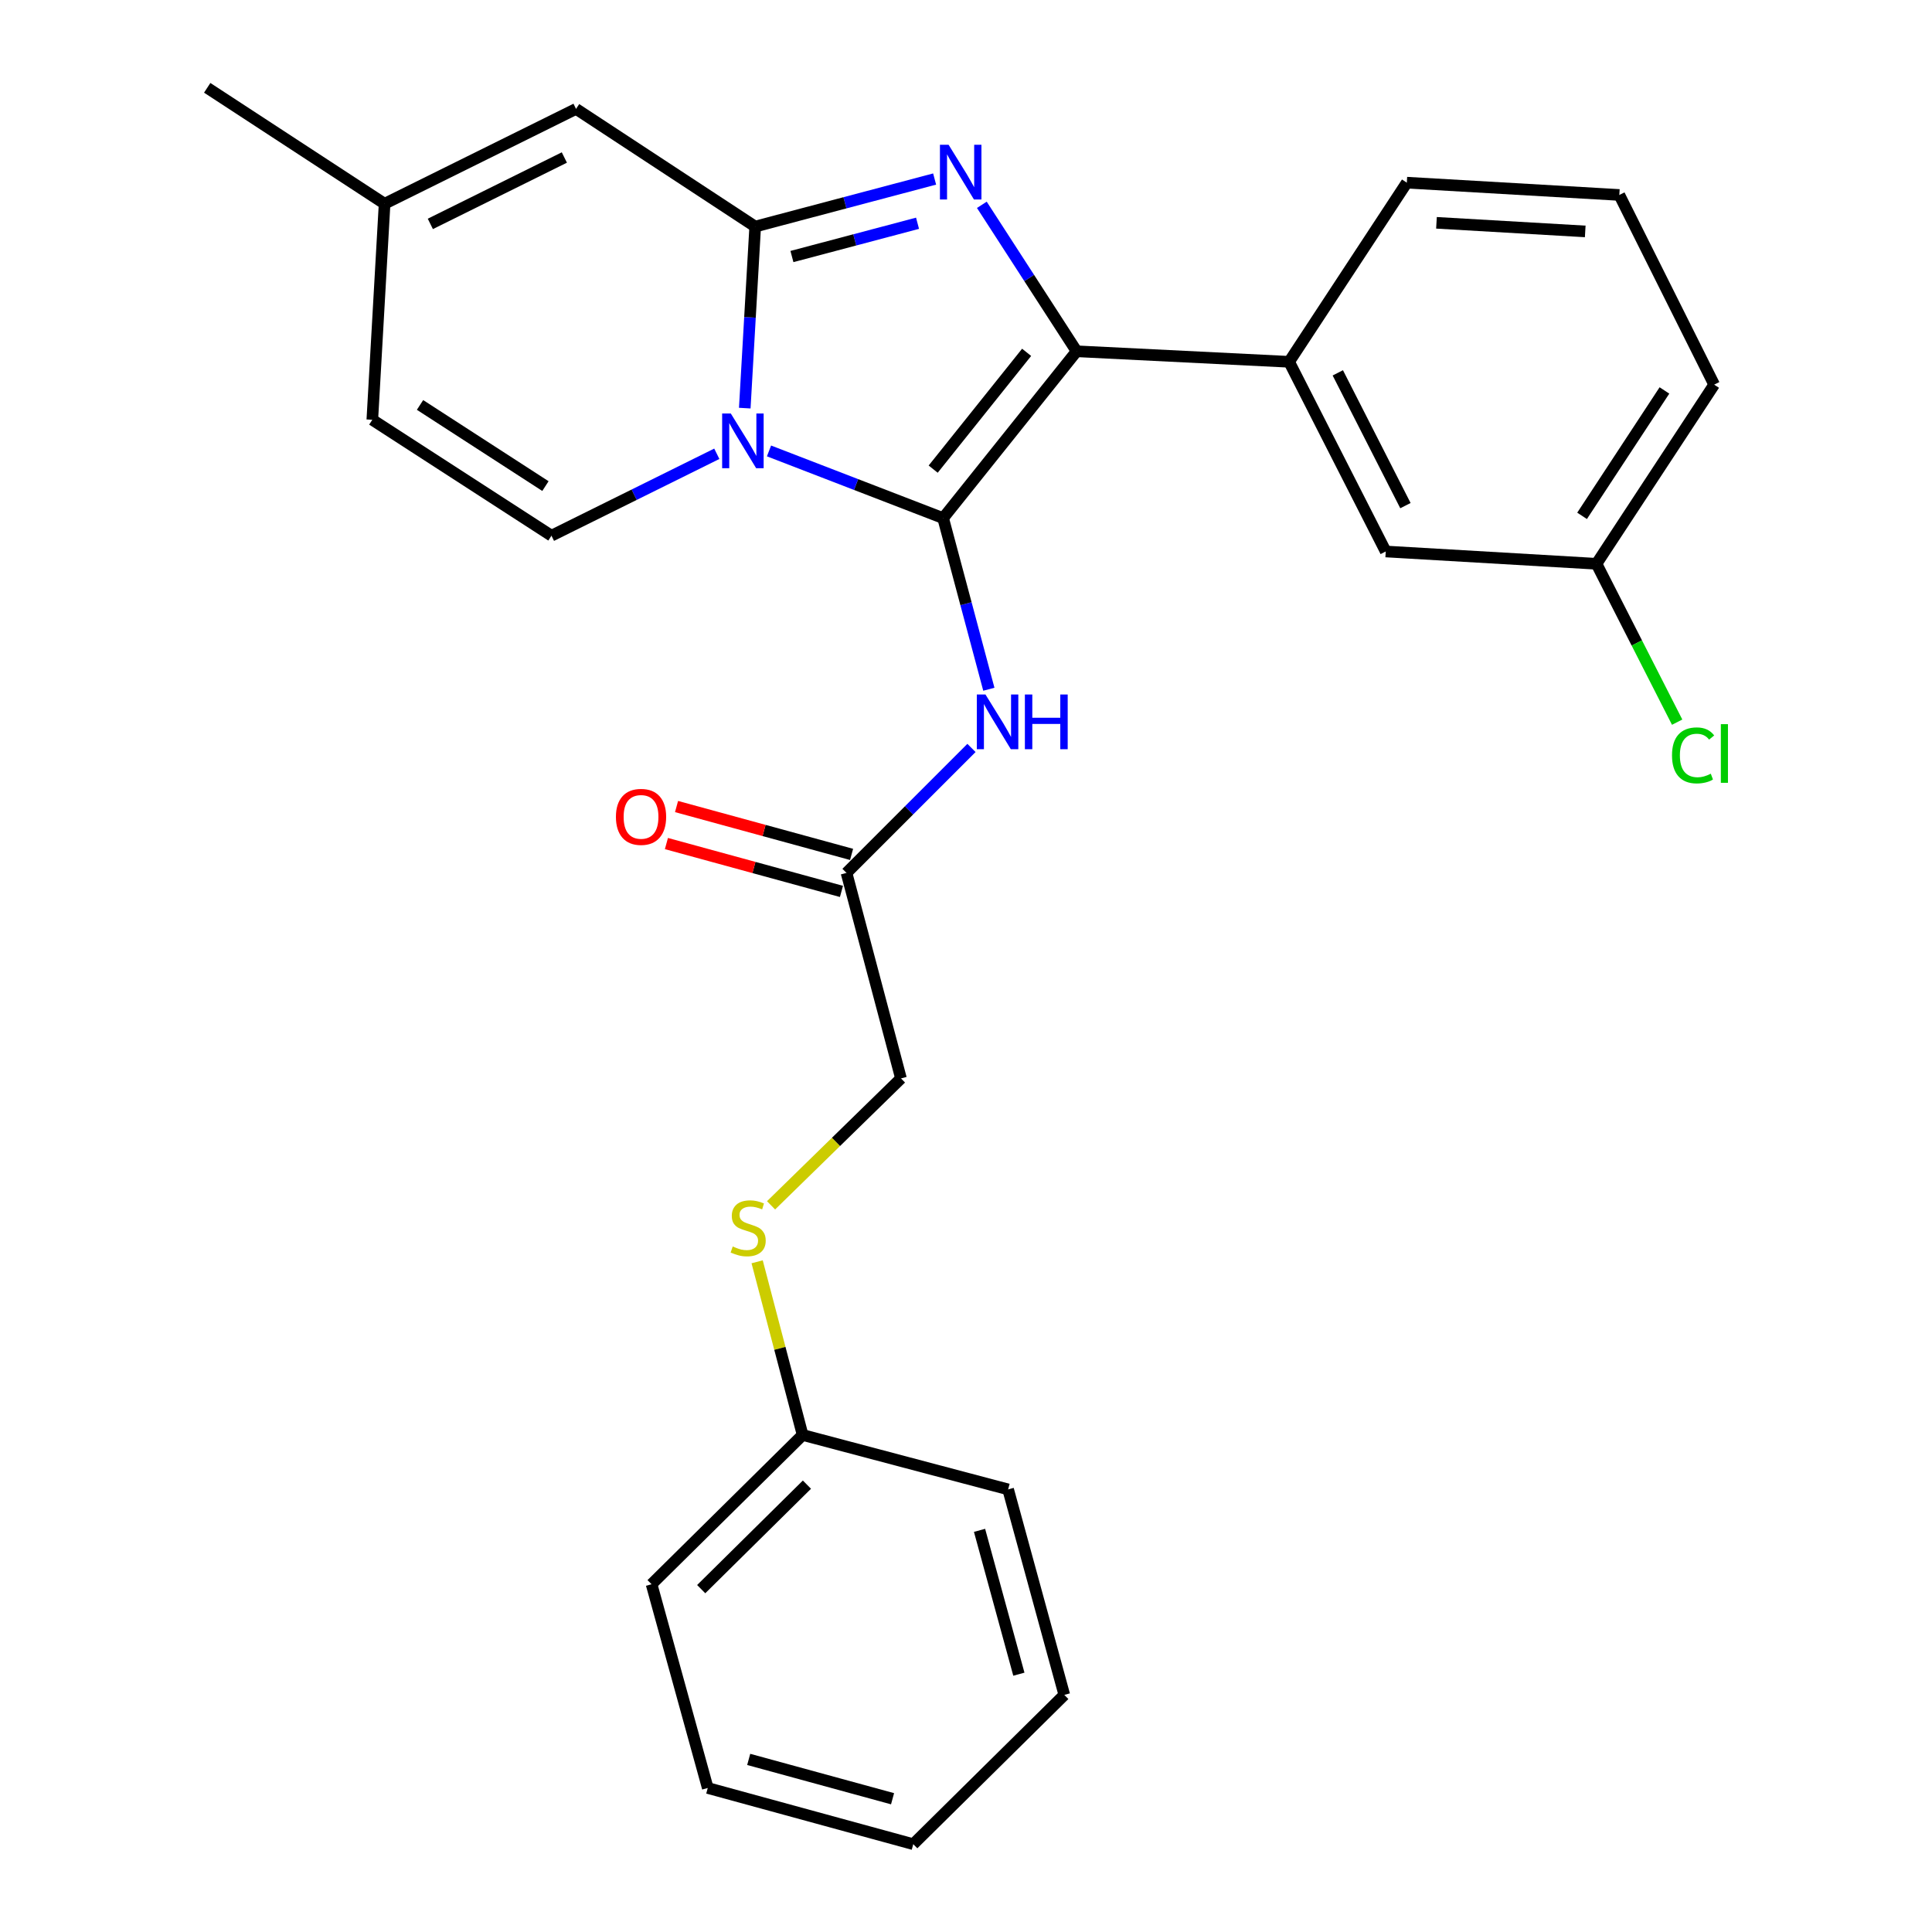 <?xml version='1.0' encoding='iso-8859-1'?>
<svg version='1.1' baseProfile='full'
              xmlns='http://www.w3.org/2000/svg'
                      xmlns:rdkit='http://www.rdkit.org/xml'
                      xmlns:xlink='http://www.w3.org/1999/xlink'
                  xml:space='preserve'
width='1000px' height='1000px' viewBox='0 0 1000 1000'>
<!-- END OF HEADER -->
<rect style='opacity:1.0;fill:#FFFFFF;stroke:none' width='1000' height='1000' x='0' y='0'> </rect>
<path class='bond-0' d='M 399.1,623.878 L 432.722,591.03' style='fill:none;fill-rule:evenodd;stroke:#CCCC00;stroke-width:6px;stroke-linecap:butt;stroke-linejoin:miter;stroke-opacity:1' />
<path class='bond-0' d='M 432.722,591.03 L 466.345,558.181' style='fill:none;fill-rule:evenodd;stroke:#000000;stroke-width:6px;stroke-linecap:butt;stroke-linejoin:miter;stroke-opacity:1' />
<path class='bond-1' d='M 391.892,653.103 L 403.664,697.917' style='fill:none;fill-rule:evenodd;stroke:#CCCC00;stroke-width:6px;stroke-linecap:butt;stroke-linejoin:miter;stroke-opacity:1' />
<path class='bond-1' d='M 403.664,697.917 L 415.436,742.731' style='fill:none;fill-rule:evenodd;stroke:#000000;stroke-width:6px;stroke-linecap:butt;stroke-linejoin:miter;stroke-opacity:1' />
<path class='bond-2' d='M 502.835,387.135 L 470.494,419.475' style='fill:none;fill-rule:evenodd;stroke:#0000FF;stroke-width:6px;stroke-linecap:butt;stroke-linejoin:miter;stroke-opacity:1' />
<path class='bond-2' d='M 470.494,419.475 L 438.154,451.816' style='fill:none;fill-rule:evenodd;stroke:#000000;stroke-width:6px;stroke-linecap:butt;stroke-linejoin:miter;stroke-opacity:1' />
<path class='bond-3' d='M 511.826,356.742 L 499.992,312.462' style='fill:none;fill-rule:evenodd;stroke:#0000FF;stroke-width:6px;stroke-linecap:butt;stroke-linejoin:miter;stroke-opacity:1' />
<path class='bond-3' d='M 499.992,312.462 L 488.159,268.181' style='fill:none;fill-rule:evenodd;stroke:#000000;stroke-width:6px;stroke-linecap:butt;stroke-linejoin:miter;stroke-opacity:1' />
<path class='bond-4' d='M 440.774,442.237 L 395.475,429.849' style='fill:none;fill-rule:evenodd;stroke:#000000;stroke-width:6px;stroke-linecap:butt;stroke-linejoin:miter;stroke-opacity:1' />
<path class='bond-4' d='M 395.475,429.849 L 350.176,417.461' style='fill:none;fill-rule:evenodd;stroke:#FF0000;stroke-width:6px;stroke-linecap:butt;stroke-linejoin:miter;stroke-opacity:1' />
<path class='bond-4' d='M 435.535,461.394 L 390.236,449.006' style='fill:none;fill-rule:evenodd;stroke:#000000;stroke-width:6px;stroke-linecap:butt;stroke-linejoin:miter;stroke-opacity:1' />
<path class='bond-4' d='M 390.236,449.006 L 344.937,436.618' style='fill:none;fill-rule:evenodd;stroke:#FF0000;stroke-width:6px;stroke-linecap:butt;stroke-linejoin:miter;stroke-opacity:1' />
<path class='bond-5' d='M 438.154,451.816 L 466.345,558.181' style='fill:none;fill-rule:evenodd;stroke:#000000;stroke-width:6px;stroke-linecap:butt;stroke-linejoin:miter;stroke-opacity:1' />
<path class='bond-6' d='M 483.76,92.667 L 437.323,104.97' style='fill:none;fill-rule:evenodd;stroke:#0000FF;stroke-width:6px;stroke-linecap:butt;stroke-linejoin:miter;stroke-opacity:1' />
<path class='bond-6' d='M 437.323,104.97 L 390.886,117.273' style='fill:none;fill-rule:evenodd;stroke:#000000;stroke-width:6px;stroke-linecap:butt;stroke-linejoin:miter;stroke-opacity:1' />
<path class='bond-6' d='M 474.915,115.556 L 442.409,124.168' style='fill:none;fill-rule:evenodd;stroke:#0000FF;stroke-width:6px;stroke-linecap:butt;stroke-linejoin:miter;stroke-opacity:1' />
<path class='bond-6' d='M 442.409,124.168 L 409.903,132.781' style='fill:none;fill-rule:evenodd;stroke:#000000;stroke-width:6px;stroke-linecap:butt;stroke-linejoin:miter;stroke-opacity:1' />
<path class='bond-7' d='M 508.2,106.014 L 532.726,143.917' style='fill:none;fill-rule:evenodd;stroke:#0000FF;stroke-width:6px;stroke-linecap:butt;stroke-linejoin:miter;stroke-opacity:1' />
<path class='bond-7' d='M 532.726,143.917 L 557.252,181.82' style='fill:none;fill-rule:evenodd;stroke:#000000;stroke-width:6px;stroke-linecap:butt;stroke-linejoin:miter;stroke-opacity:1' />
<path class='bond-8' d='M 488.159,268.181 L 443.098,250.791' style='fill:none;fill-rule:evenodd;stroke:#000000;stroke-width:6px;stroke-linecap:butt;stroke-linejoin:miter;stroke-opacity:1' />
<path class='bond-8' d='M 443.098,250.791 L 398.036,233.401' style='fill:none;fill-rule:evenodd;stroke:#0000FF;stroke-width:6px;stroke-linecap:butt;stroke-linejoin:miter;stroke-opacity:1' />
<path class='bond-9' d='M 488.159,268.181 L 557.252,181.82' style='fill:none;fill-rule:evenodd;stroke:#000000;stroke-width:6px;stroke-linecap:butt;stroke-linejoin:miter;stroke-opacity:1' />
<path class='bond-9' d='M 483.015,242.82 L 531.38,182.367' style='fill:none;fill-rule:evenodd;stroke:#000000;stroke-width:6px;stroke-linecap:butt;stroke-linejoin:miter;stroke-opacity:1' />
<path class='bond-10' d='M 557.252,181.82 L 667.247,187.271' style='fill:none;fill-rule:evenodd;stroke:#000000;stroke-width:6px;stroke-linecap:butt;stroke-linejoin:miter;stroke-opacity:1' />
<path class='bond-11' d='M 107.253,45.455 L 199.064,105.456' style='fill:none;fill-rule:evenodd;stroke:#000000;stroke-width:6px;stroke-linecap:butt;stroke-linejoin:miter;stroke-opacity:1' />
<path class='bond-12' d='M 385.491,211.247 L 388.188,164.26' style='fill:none;fill-rule:evenodd;stroke:#0000FF;stroke-width:6px;stroke-linecap:butt;stroke-linejoin:miter;stroke-opacity:1' />
<path class='bond-12' d='M 388.188,164.26 L 390.886,117.273' style='fill:none;fill-rule:evenodd;stroke:#000000;stroke-width:6px;stroke-linecap:butt;stroke-linejoin:miter;stroke-opacity:1' />
<path class='bond-13' d='M 371.015,234.875 L 328.225,256.074' style='fill:none;fill-rule:evenodd;stroke:#0000FF;stroke-width:6px;stroke-linecap:butt;stroke-linejoin:miter;stroke-opacity:1' />
<path class='bond-13' d='M 328.225,256.074 L 285.436,277.273' style='fill:none;fill-rule:evenodd;stroke:#000000;stroke-width:6px;stroke-linecap:butt;stroke-linejoin:miter;stroke-opacity:1' />
<path class='bond-14' d='M 390.886,117.273 L 298.158,56.367' style='fill:none;fill-rule:evenodd;stroke:#000000;stroke-width:6px;stroke-linecap:butt;stroke-linejoin:miter;stroke-opacity:1' />
<path class='bond-15' d='M 298.158,56.367 L 199.064,105.456' style='fill:none;fill-rule:evenodd;stroke:#000000;stroke-width:6px;stroke-linecap:butt;stroke-linejoin:miter;stroke-opacity:1' />
<path class='bond-15' d='M 292.11,81.527 L 222.744,115.889' style='fill:none;fill-rule:evenodd;stroke:#000000;stroke-width:6px;stroke-linecap:butt;stroke-linejoin:miter;stroke-opacity:1' />
<path class='bond-16' d='M 199.064,105.456 L 192.709,217.272' style='fill:none;fill-rule:evenodd;stroke:#000000;stroke-width:6px;stroke-linecap:butt;stroke-linejoin:miter;stroke-opacity:1' />
<path class='bond-17' d='M 192.709,217.272 L 285.436,277.273' style='fill:none;fill-rule:evenodd;stroke:#000000;stroke-width:6px;stroke-linecap:butt;stroke-linejoin:miter;stroke-opacity:1' />
<path class='bond-17' d='M 217.407,209.598 L 282.317,251.599' style='fill:none;fill-rule:evenodd;stroke:#000000;stroke-width:6px;stroke-linecap:butt;stroke-linejoin:miter;stroke-opacity:1' />
<path class='bond-18' d='M 826.343,291.816 L 887.249,199.088' style='fill:none;fill-rule:evenodd;stroke:#000000;stroke-width:6px;stroke-linecap:butt;stroke-linejoin:miter;stroke-opacity:1' />
<path class='bond-18' d='M 818.878,267.003 L 861.513,202.094' style='fill:none;fill-rule:evenodd;stroke:#000000;stroke-width:6px;stroke-linecap:butt;stroke-linejoin:miter;stroke-opacity:1' />
<path class='bond-19' d='M 826.343,291.816 L 717.252,285.449' style='fill:none;fill-rule:evenodd;stroke:#000000;stroke-width:6px;stroke-linecap:butt;stroke-linejoin:miter;stroke-opacity:1' />
<path class='bond-20' d='M 826.343,291.816 L 847.216,332.803' style='fill:none;fill-rule:evenodd;stroke:#000000;stroke-width:6px;stroke-linecap:butt;stroke-linejoin:miter;stroke-opacity:1' />
<path class='bond-20' d='M 847.216,332.803 L 868.09,373.79' style='fill:none;fill-rule:evenodd;stroke:#00CC00;stroke-width:6px;stroke-linecap:butt;stroke-linejoin:miter;stroke-opacity:1' />
<path class='bond-21' d='M 887.249,199.088 L 838.16,100.91' style='fill:none;fill-rule:evenodd;stroke:#000000;stroke-width:6px;stroke-linecap:butt;stroke-linejoin:miter;stroke-opacity:1' />
<path class='bond-22' d='M 838.16,100.91 L 728.165,94.544' style='fill:none;fill-rule:evenodd;stroke:#000000;stroke-width:6px;stroke-linecap:butt;stroke-linejoin:miter;stroke-opacity:1' />
<path class='bond-22' d='M 820.513,119.783 L 743.516,115.326' style='fill:none;fill-rule:evenodd;stroke:#000000;stroke-width:6px;stroke-linecap:butt;stroke-linejoin:miter;stroke-opacity:1' />
<path class='bond-23' d='M 728.165,94.544 L 667.247,187.271' style='fill:none;fill-rule:evenodd;stroke:#000000;stroke-width:6px;stroke-linecap:butt;stroke-linejoin:miter;stroke-opacity:1' />
<path class='bond-24' d='M 667.247,187.271 L 717.252,285.449' style='fill:none;fill-rule:evenodd;stroke:#000000;stroke-width:6px;stroke-linecap:butt;stroke-linejoin:miter;stroke-opacity:1' />
<path class='bond-24' d='M 692.445,192.984 L 727.449,261.709' style='fill:none;fill-rule:evenodd;stroke:#000000;stroke-width:6px;stroke-linecap:butt;stroke-linejoin:miter;stroke-opacity:1' />
<path class='bond-25' d='M 415.436,742.731 L 337.251,820' style='fill:none;fill-rule:evenodd;stroke:#000000;stroke-width:6px;stroke-linecap:butt;stroke-linejoin:miter;stroke-opacity:1' />
<path class='bond-25' d='M 417.668,768.447 L 362.939,822.536' style='fill:none;fill-rule:evenodd;stroke:#000000;stroke-width:6px;stroke-linecap:butt;stroke-linejoin:miter;stroke-opacity:1' />
<path class='bond-26' d='M 415.436,742.731 L 521.801,770.911' style='fill:none;fill-rule:evenodd;stroke:#000000;stroke-width:6px;stroke-linecap:butt;stroke-linejoin:miter;stroke-opacity:1' />
<path class='bond-27' d='M 337.251,820 L 366.335,925.461' style='fill:none;fill-rule:evenodd;stroke:#000000;stroke-width:6px;stroke-linecap:butt;stroke-linejoin:miter;stroke-opacity:1' />
<path class='bond-28' d='M 521.801,770.911 L 550.886,877.276' style='fill:none;fill-rule:evenodd;stroke:#000000;stroke-width:6px;stroke-linecap:butt;stroke-linejoin:miter;stroke-opacity:1' />
<path class='bond-28' d='M 507.006,792.104 L 527.365,866.56' style='fill:none;fill-rule:evenodd;stroke:#000000;stroke-width:6px;stroke-linecap:butt;stroke-linejoin:miter;stroke-opacity:1' />
<path class='bond-29' d='M 366.335,925.461 L 472.701,954.545' style='fill:none;fill-rule:evenodd;stroke:#000000;stroke-width:6px;stroke-linecap:butt;stroke-linejoin:miter;stroke-opacity:1' />
<path class='bond-29' d='M 387.529,910.666 L 461.984,931.025' style='fill:none;fill-rule:evenodd;stroke:#000000;stroke-width:6px;stroke-linecap:butt;stroke-linejoin:miter;stroke-opacity:1' />
<path class='bond-30' d='M 550.886,877.276 L 472.701,954.545' style='fill:none;fill-rule:evenodd;stroke:#000000;stroke-width:6px;stroke-linecap:butt;stroke-linejoin:miter;stroke-opacity:1' />
<path  class='atom-0' d='M 379.255 645.17
Q 379.575 645.29, 380.895 645.85
Q 382.215 646.41, 383.655 646.77
Q 385.135 647.09, 386.575 647.09
Q 389.255 647.09, 390.815 645.81
Q 392.375 644.49, 392.375 642.21
Q 392.375 640.65, 391.575 639.69
Q 390.815 638.73, 389.615 638.21
Q 388.415 637.69, 386.415 637.09
Q 383.895 636.33, 382.375 635.61
Q 380.895 634.89, 379.815 633.37
Q 378.775 631.85, 378.775 629.29
Q 378.775 625.73, 381.175 623.53
Q 383.615 621.33, 388.415 621.33
Q 391.695 621.33, 395.415 622.89
L 394.495 625.97
Q 391.095 624.57, 388.535 624.57
Q 385.775 624.57, 384.255 625.73
Q 382.735 626.85, 382.775 628.81
Q 382.775 630.33, 383.535 631.25
Q 384.335 632.17, 385.455 632.69
Q 386.615 633.21, 388.535 633.81
Q 391.095 634.61, 392.615 635.41
Q 394.135 636.21, 395.215 637.85
Q 396.335 639.45, 396.335 642.21
Q 396.335 646.13, 393.695 648.25
Q 391.095 650.33, 386.735 650.33
Q 384.215 650.33, 382.295 649.77
Q 380.415 649.25, 378.175 648.33
L 379.255 645.17
' fill='#CCCC00'/>
<path  class='atom-1' d='M 510.079 359.471
L 519.359 374.471
Q 520.279 375.951, 521.759 378.631
Q 523.239 381.311, 523.319 381.471
L 523.319 359.471
L 527.079 359.471
L 527.079 387.791
L 523.199 387.791
L 513.239 371.391
Q 512.079 369.471, 510.839 367.271
Q 509.639 365.071, 509.279 364.391
L 509.279 387.791
L 505.599 387.791
L 505.599 359.471
L 510.079 359.471
' fill='#0000FF'/>
<path  class='atom-1' d='M 530.479 359.471
L 534.319 359.471
L 534.319 371.511
L 548.799 371.511
L 548.799 359.471
L 552.639 359.471
L 552.639 387.791
L 548.799 387.791
L 548.799 374.711
L 534.319 374.711
L 534.319 387.791
L 530.479 387.791
L 530.479 359.471
' fill='#0000FF'/>
<path  class='atom-3' d='M 318.8 422.811
Q 318.8 416.011, 322.16 412.211
Q 325.52 408.411, 331.8 408.411
Q 338.08 408.411, 341.44 412.211
Q 344.8 416.011, 344.8 422.811
Q 344.8 429.691, 341.4 433.611
Q 338 437.491, 331.8 437.491
Q 325.56 437.491, 322.16 433.611
Q 318.8 429.731, 318.8 422.811
M 331.8 434.291
Q 336.12 434.291, 338.44 431.411
Q 340.8 428.491, 340.8 422.811
Q 340.8 417.251, 338.44 414.451
Q 336.12 411.611, 331.8 411.611
Q 327.48 411.611, 325.12 414.411
Q 322.8 417.211, 322.8 422.811
Q 322.8 428.531, 325.12 431.411
Q 327.48 434.291, 331.8 434.291
' fill='#FF0000'/>
<path  class='atom-5' d='M 490.991 74.933
L 500.271 89.933
Q 501.191 91.413, 502.671 94.093
Q 504.151 96.773, 504.231 96.933
L 504.231 74.933
L 507.991 74.933
L 507.991 103.253
L 504.111 103.253
L 494.151 86.853
Q 492.991 84.933, 491.751 82.733
Q 490.551 80.533, 490.191 79.853
L 490.191 103.253
L 486.511 103.253
L 486.511 74.933
L 490.991 74.933
' fill='#0000FF'/>
<path  class='atom-9' d='M 378.259 214.024
L 387.539 229.024
Q 388.459 230.504, 389.939 233.184
Q 391.419 235.864, 391.499 236.024
L 391.499 214.024
L 395.259 214.024
L 395.259 242.344
L 391.379 242.344
L 381.419 225.944
Q 380.259 224.024, 379.019 221.824
Q 377.819 219.624, 377.459 218.944
L 377.459 242.344
L 373.779 242.344
L 373.779 214.024
L 378.259 214.024
' fill='#0000FF'/>
<path  class='atom-21' d='M 865.427 390.985
Q 865.427 383.945, 868.707 380.265
Q 872.027 376.545, 878.307 376.545
Q 884.147 376.545, 887.267 380.665
L 884.627 382.825
Q 882.347 379.825, 878.307 379.825
Q 874.027 379.825, 871.747 382.705
Q 869.507 385.545, 869.507 390.985
Q 869.507 396.585, 871.827 399.465
Q 874.187 402.345, 878.747 402.345
Q 881.867 402.345, 885.507 400.465
L 886.627 403.465
Q 885.147 404.425, 882.907 404.985
Q 880.667 405.545, 878.187 405.545
Q 872.027 405.545, 868.707 401.785
Q 865.427 398.025, 865.427 390.985
' fill='#00CC00'/>
<path  class='atom-21' d='M 890.707 374.825
L 894.387 374.825
L 894.387 405.185
L 890.707 405.185
L 890.707 374.825
' fill='#00CC00'/>
</svg>
